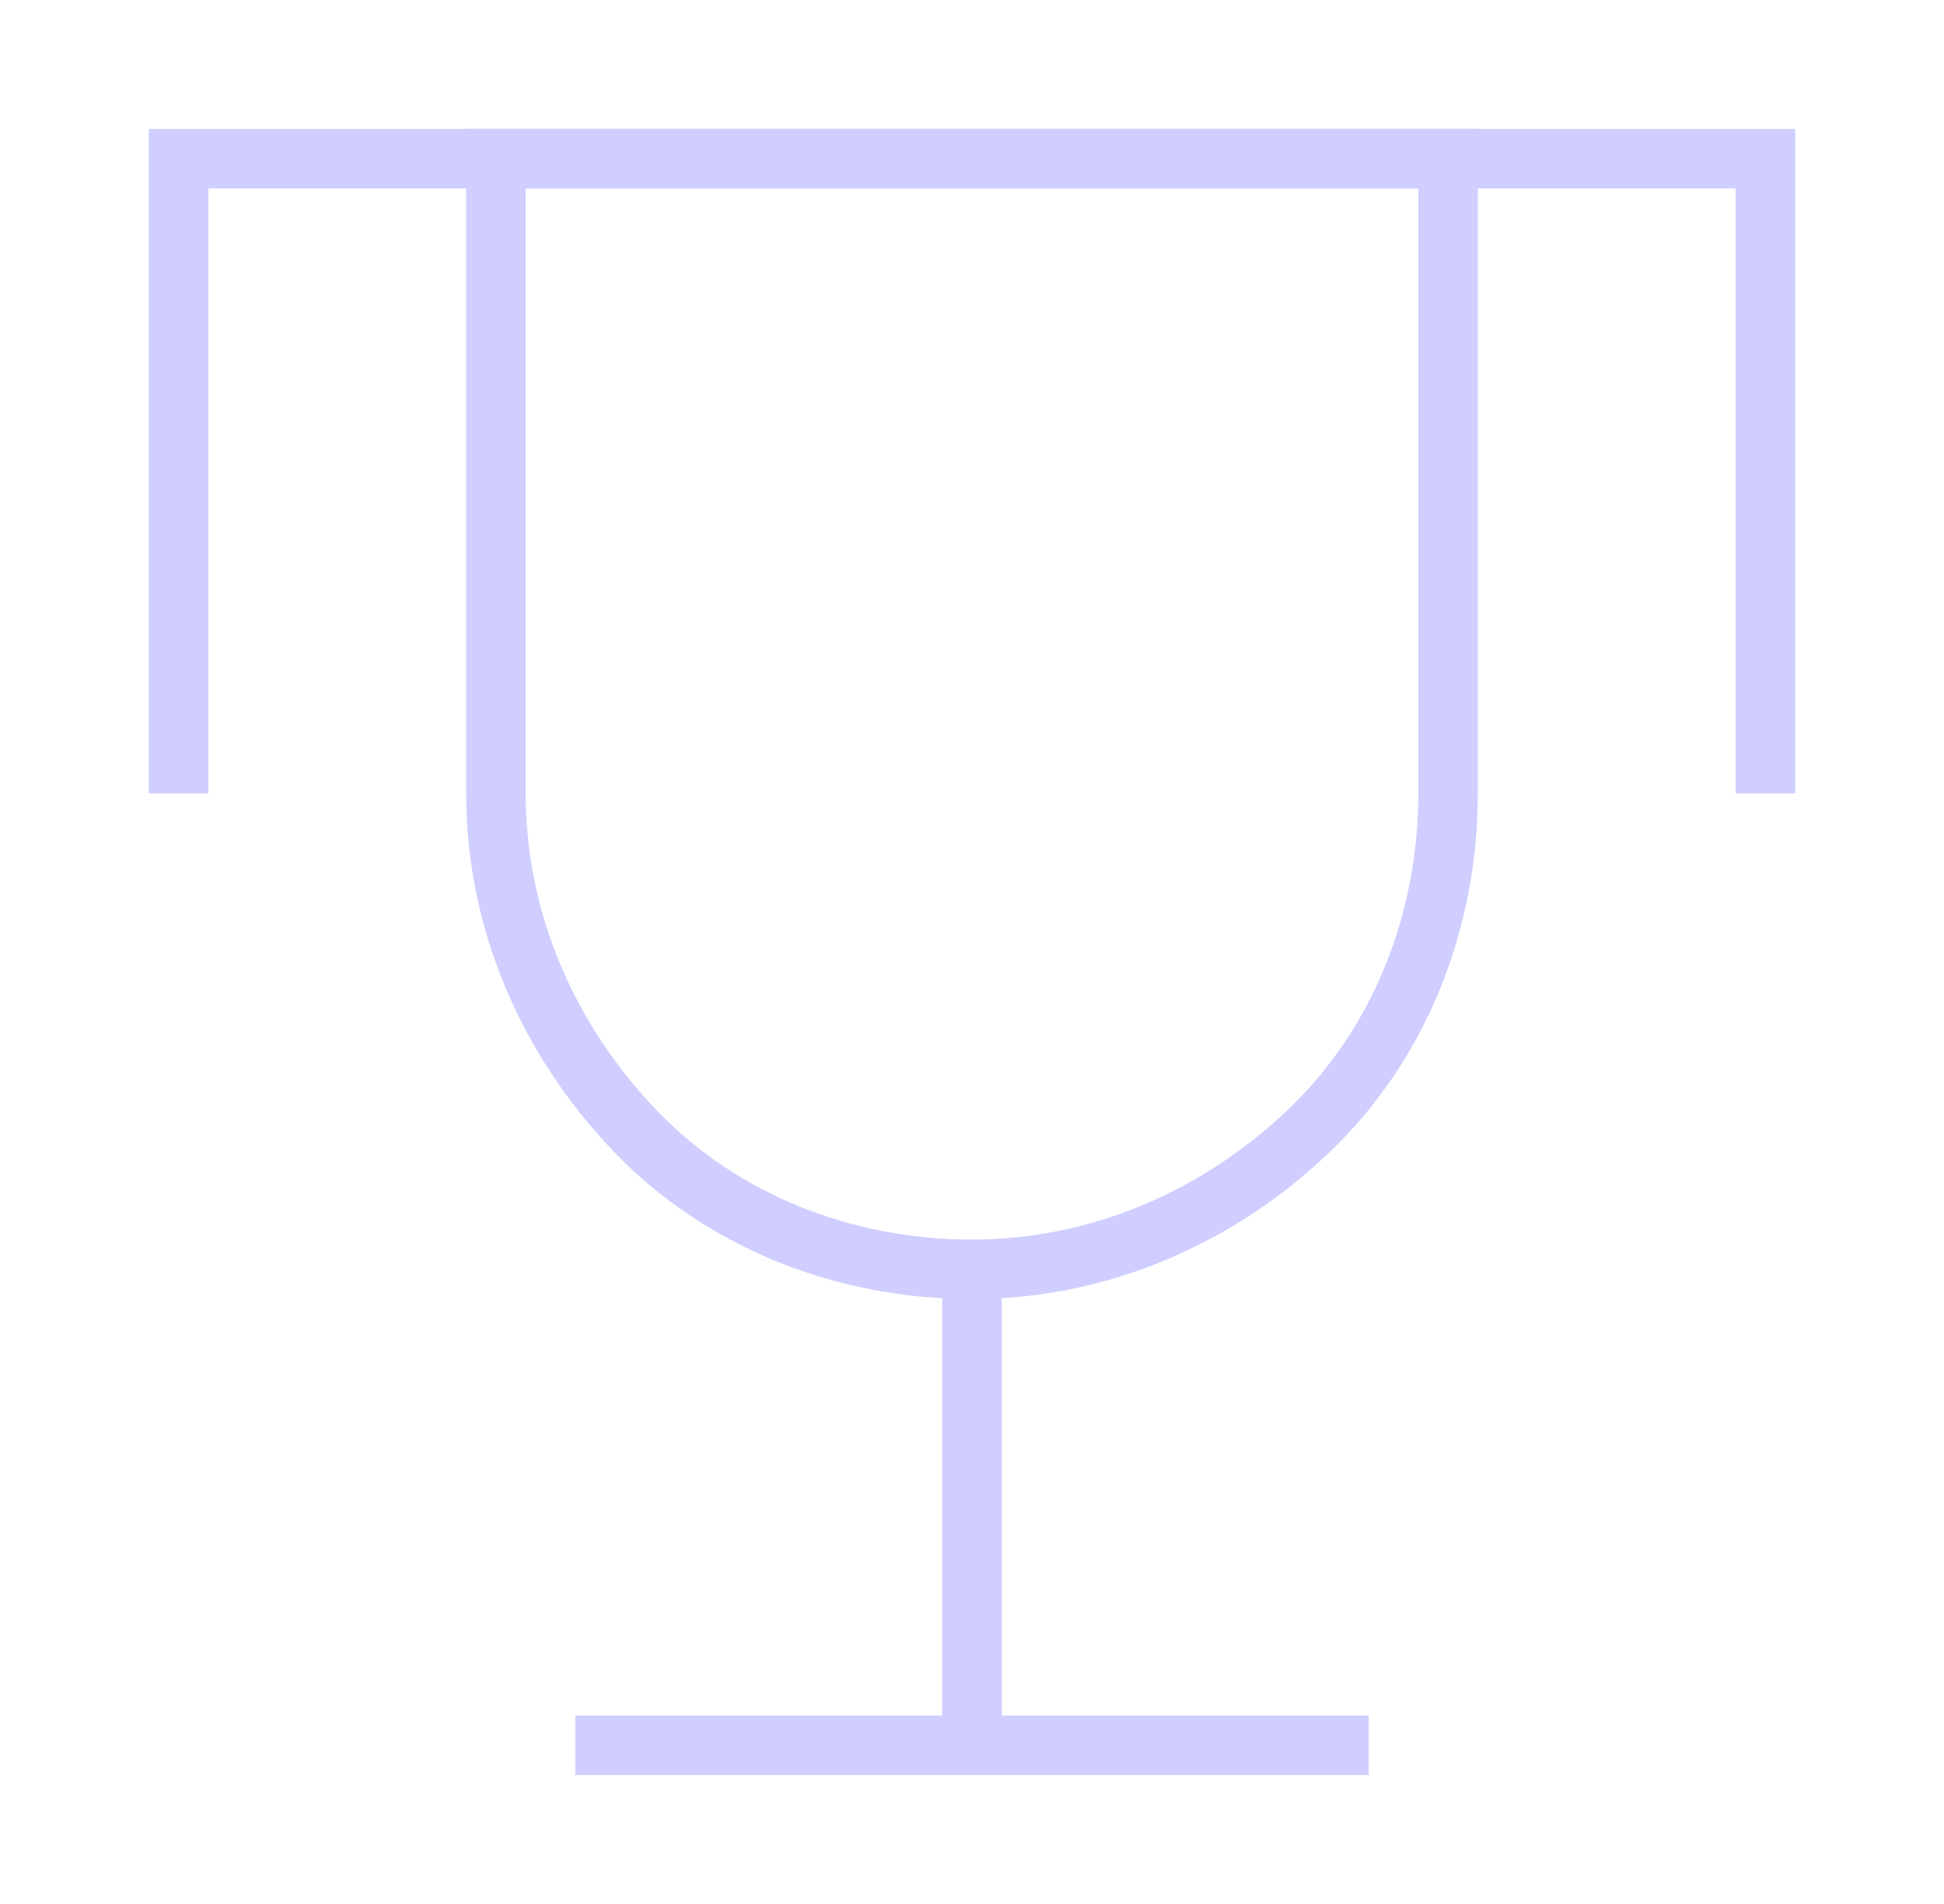 <?xml version="1.0" encoding="UTF-8"?>
<svg id="Lager_1" data-name="Lager 1" xmlns="http://www.w3.org/2000/svg" version="1.1" viewBox="0 0 49 48">
  <defs>
    <style>
      .cls-1 {
        fill: none;
        stroke: #cfceff;
        stroke-width: 1.5px;
      }
    </style>
  </defs>
  <path class="cls-1" d="M12.5,4v16c0,3.2,1.3,6.2,3.5,8.5s5.3,3.5,8.5,3.5,6.2-1.3,8.5-3.5,3.5-5.3,3.5-8.5V4H12.5Z"/>
  <path class="cls-1" d="M44.5,20V4H4.5v16"/>
  <path class="cls-1" d="M14.5,44h20"/>
  <path class="cls-1" d="M24.5,32v12"/>
</svg>